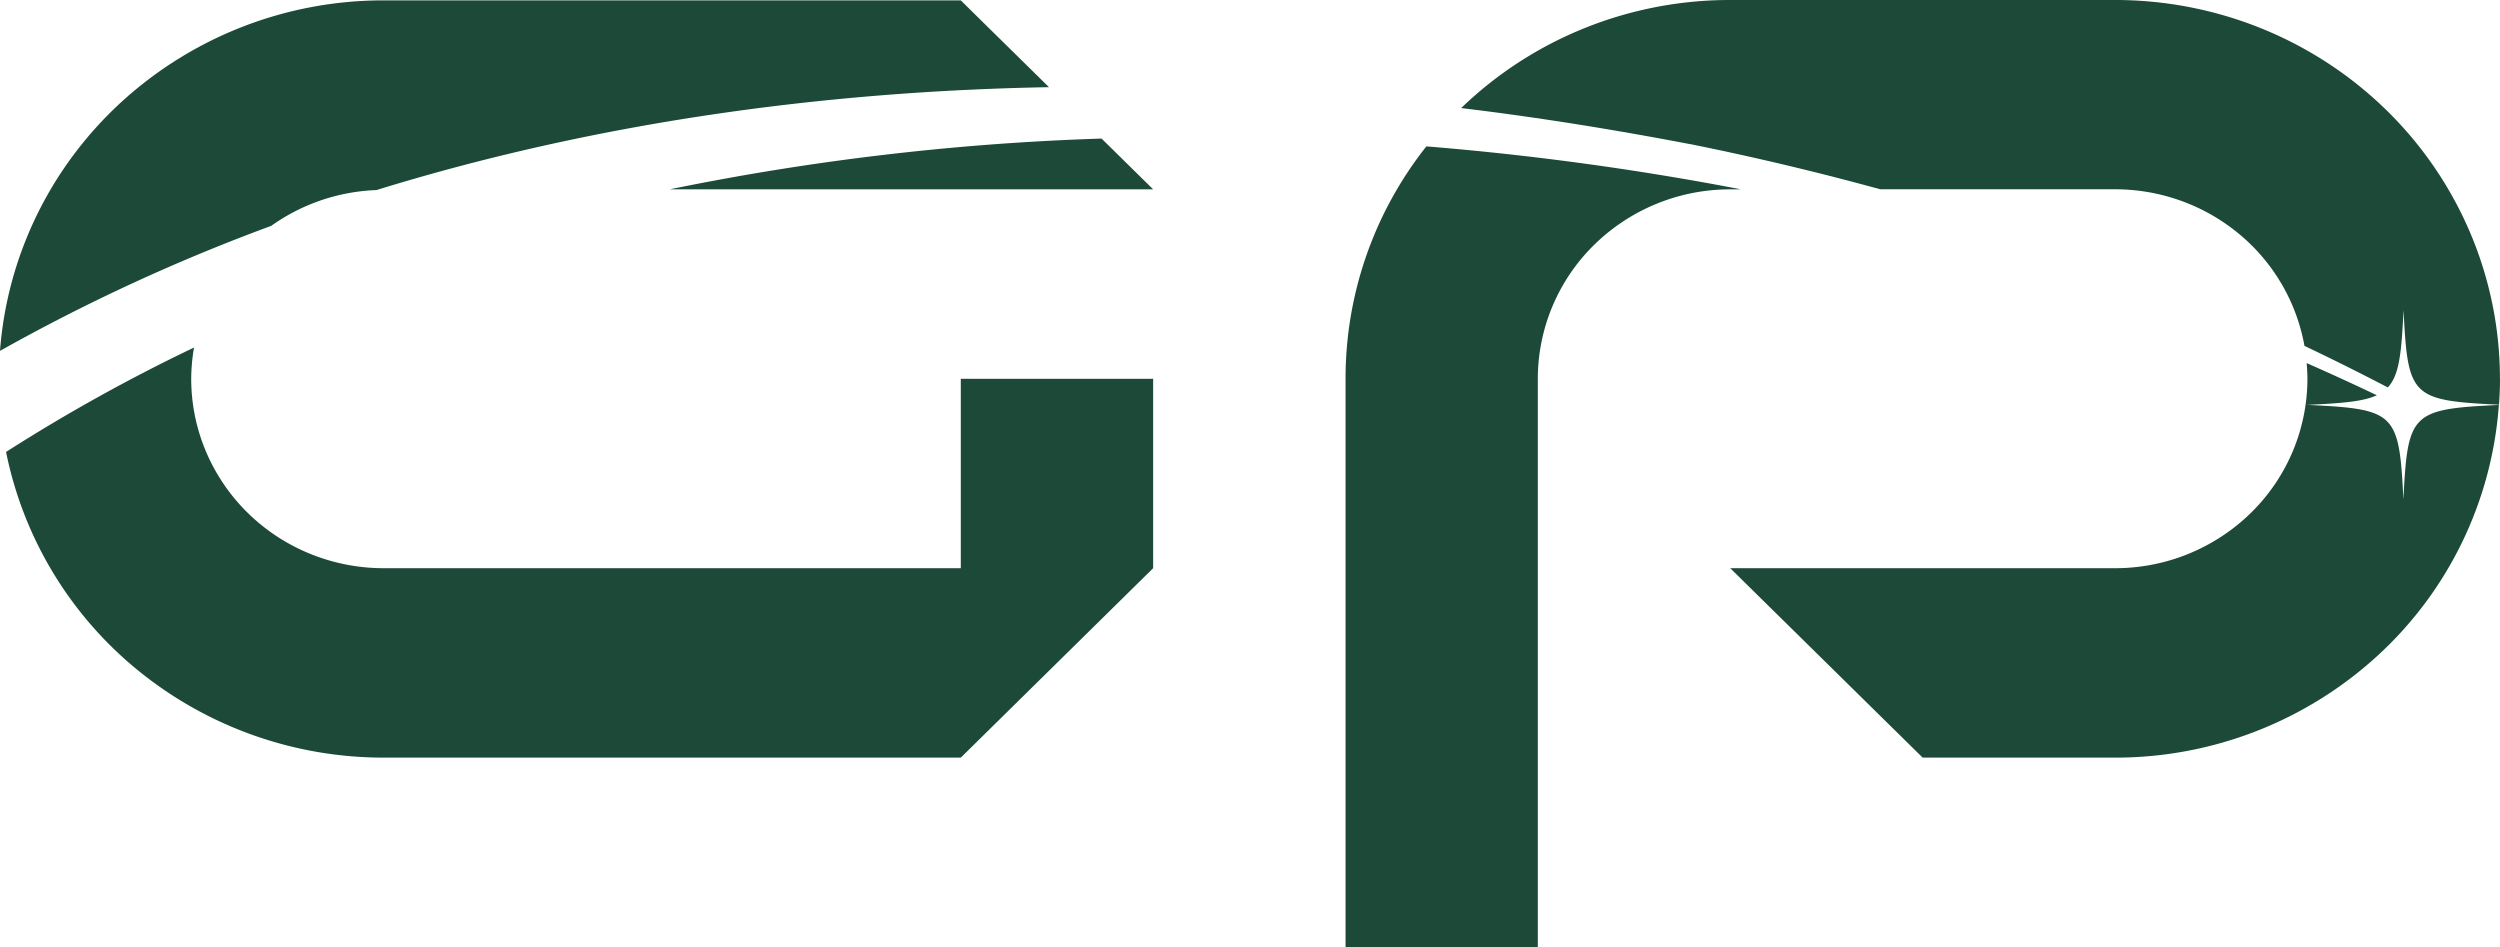 <svg xmlns="http://www.w3.org/2000/svg" width="132" height="50" fill="none"><path fill="#1C4938" d="M19.871 10.037C31.28 6.513 43.314 4.82 55.386 4.603 53.974 3.213 52.53 1.795 50.73.02H20.255A20.488 20.488 0 0 0 6.438 5.36C2.68 8.791.382 13.494 0 18.526a99.466 99.466 0 0 1 14.32-6.6 10.21 10.21 0 0 1 5.551-1.89ZM20.255 40.002H50.73l10.156-10.001V19.999H50.73v10.002H20.255a10.3 10.3 0 0 1-3.887-.762 10.173 10.173 0 0 1-3.296-2.168 9.994 9.994 0 0 1-2.203-3.245A9.868 9.868 0 0 1 10.096 20c.004-.553.054-1.105.148-1.65A92.503 92.503 0 0 0 .32 23.862a19.953 19.953 0 0 0 7.031 11.586 20.521 20.521 0 0 0 12.904 4.554ZM60.886 9.997l-2.724-2.681a135.288 135.288 0 0 0-22.799 2.681h25.523ZM71.045 19.999V50h10.151V19.999a9.923 9.923 0 0 1 2.975-7.071 10.242 10.242 0 0 1 7.181-2.93h.576a154.13 154.13 0 0 0-16.615-2.269 19.735 19.735 0 0 0-4.268 12.27ZM126.9 26.378c-.228-4.595-.4-4.776-5.08-5 1.82-.087 2.952-.17 3.676-.509a130.699 130.699 0 0 0-3.704-1.697c.02.276.04.548.04.827a9.925 9.925 0 0 1-2.974 7.071 10.244 10.244 0 0 1-7.181 2.931h-20.32l10.16 10.002h10.16a20.493 20.493 0 0 0 13.857-5.381 19.882 19.882 0 0 0 6.406-13.24c-4.628.22-4.816.417-5.04 4.996Z"/><path fill="#1C4938" d="M131.996 20c0-2.627-.525-5.227-1.546-7.654a19.99 19.99 0 0 0-4.404-6.488 20.344 20.344 0 0 0-6.591-4.336A20.593 20.593 0 0 0 111.681 0h-20.32c-5.313-.007-10.417 2.042-14.21 5.706 4.187.504 8.339 1.181 12.419 1.969 3.258.664 6.494 1.437 9.707 2.319h12.4c2.388.001 4.699.831 6.528 2.343a9.962 9.962 0 0 1 3.471 5.926c1.48.703 2.947 1.435 4.4 2.193.616-.657.72-1.843.832-4.087.224 4.58.4 4.776 5.04 5 .032-.456.052-.913.052-1.377l-.004.008Z"/></svg>